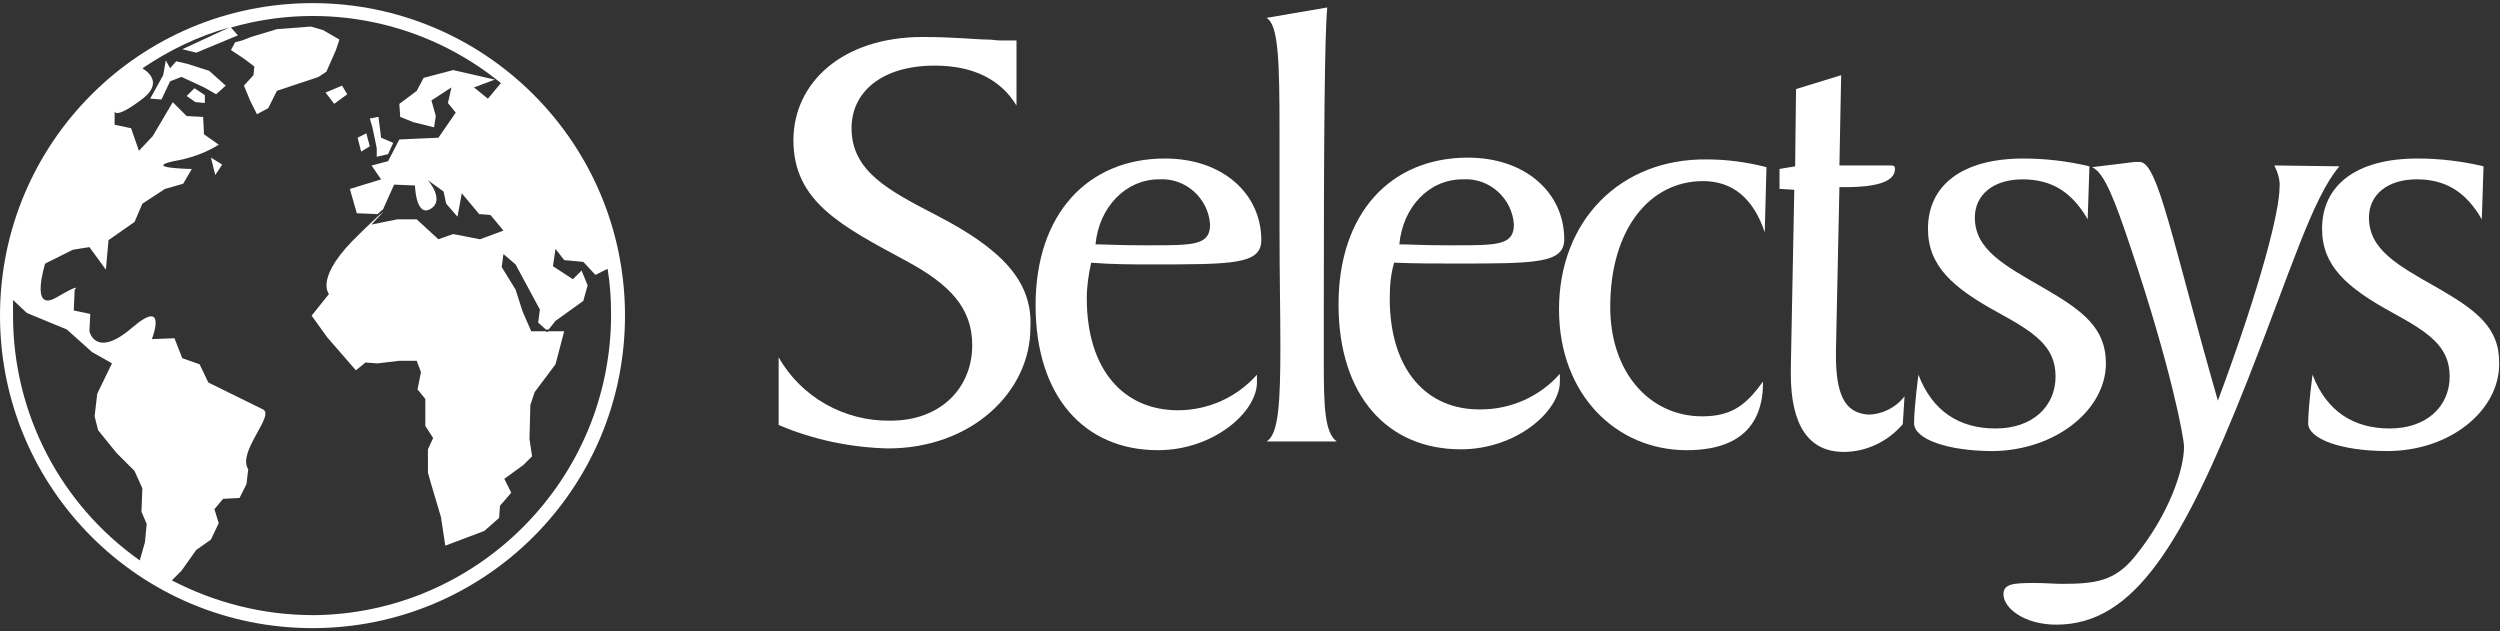 <svg width="400" height="101" viewBox="0 0 400 101" fill="none" xmlns="http://www.w3.org/2000/svg">
<rect x="0" y="0" width="400" height="101" fill="#333333" stroke="none"/>
<path d="M184.169 42.306C197.226 42.306 201.808 42.306 201.808 38.418C201.808 31.056 195.696 25.361 186.391 25.361C174.028 25.361 165.695 34.25 165.695 48.834C165.695 63.418 173.473 72.029 185.277 72.029C194.166 72.029 201.111 65.917 201.111 61.197V59.947C197.917 63.557 193.333 65.642 188.47 65.642C179.859 65.642 173.886 59.253 173.886 47.726C173.886 45.782 174.164 43.977 174.581 42.031C178.052 42.308 181.248 42.308 184.164 42.308L184.169 42.306ZM185.419 28.693C189.726 28.416 193.335 31.748 193.613 35.916C193.613 39.248 190.975 39.248 184.03 39.248H182.781C179.31 39.248 177.085 39.109 176.113 39.109H175.28C175.836 33.136 180.143 28.693 185.419 28.693Z" fill="white"/>
<path d="M150 34.528C142.222 30.501 136.249 27.444 136.249 20.499C136.249 14.803 140.972 10.499 149.583 10.499C155.695 10.499 160.138 12.721 162.64 16.889V6.473H160.141C159.308 6.473 158.753 6.334 158.197 6.334C156.254 6.334 152.78 5.918 147.642 5.918C134.725 5.918 126.947 13.279 126.947 22.445C126.947 32.306 134.725 36.196 145.002 41.75C151.947 45.499 155.557 49.25 155.557 55.223C155.557 62.029 150.555 67.305 142.5 67.305C135.138 67.444 128.193 63.557 124.583 57.167V68C130.14 70.36 136.11 71.61 142.083 71.748C155.418 71.748 164.862 62.721 164.862 52.444C165.278 44.944 160.138 39.803 150 34.528Z" fill="white"/>
<path d="M222.362 47.723C222.362 45.779 222.501 43.974 223.056 42.028C226.527 42.167 229.862 42.167 232.639 42.167C245.696 42.167 250.278 42.167 250.278 38.279C250.278 30.918 244.166 25.222 234.861 25.222C222.498 25.222 214.165 34.111 214.165 48.695C214.165 63.279 221.943 71.89 233.747 71.89C242.636 71.89 249.581 65.778 249.581 61.058V59.808C246.387 63.418 241.803 65.503 236.94 65.503C228.329 65.642 222.356 59.253 222.356 47.726L222.362 47.723ZM234.03 28.693C238.337 28.416 241.947 31.748 242.225 35.916C242.225 39.248 239.587 39.248 232.642 39.248H231.392C227.921 39.248 225.697 39.109 224.725 39.109H223.892C224.447 33.136 228.615 28.693 234.03 28.693Z" fill="white"/>
<path d="M211.807 50.222C211.807 21.612 211.946 5.362 212.363 1.194L202.641 2.86C204.585 3.971 204.723 9.944 204.723 21.193V36.471C204.723 43.972 204.862 50.222 204.862 55.221C204.862 64.387 204.585 69.527 202.641 70.638H213.89C211.946 69.249 211.807 65.081 211.807 57.998V50.219V50.222Z" fill="white"/>
<path d="M336.946 58.139C336.946 52.444 333.197 49.667 326.947 46.057C320.696 42.447 315.975 39.945 315.975 34.808C315.975 31.198 318.891 28.696 323.614 28.696C328.338 28.696 331.531 30.779 334.03 35.086L334.308 26.613C330.837 25.78 327.224 25.364 323.753 25.364C313.893 25.364 308.475 29.671 308.475 36.613C308.475 42.586 312.501 46.057 319.585 49.947C325.419 53.141 328.89 55.365 328.89 60.224C328.89 65.084 325.142 68.558 319.307 68.558C313.473 68.558 309.169 65.781 306.945 59.947C306.39 64.254 306.251 66.753 306.251 67.725C306.251 70.224 311.529 72.171 318.891 72.171C329.029 72.032 336.946 65.503 336.946 58.142V58.139Z" fill="white"/>
<path d="M249.445 49.528C249.445 63.14 258.611 72.029 269.86 72.029C278.332 72.029 282.081 68.002 282.081 61.197V61.058C279.443 64.668 277.219 66.614 272.359 66.614C263.887 66.614 257.636 59.53 257.636 49.114C257.636 36.752 263.887 28.977 272.498 28.977C277.221 28.977 280.554 31.753 282.359 37.171L282.636 26.755C279.443 25.922 276.247 25.506 273.053 25.506C259.302 25.367 249.442 35.227 249.442 49.534L249.445 49.528Z" fill="white"/>
<path d="M363.89 26.472C364.445 27.583 364.862 28.832 364.723 30.082C364.723 33.553 361.946 45.082 354.862 64.109C347.501 38.415 345.279 25.914 342.361 25.914H341.528L334.722 26.747C336.666 27.58 338.332 31.887 340.972 39.804C347.362 58.831 349.445 70.082 349.445 71.471C349.445 75.081 347.084 82.303 341.528 89.109C338.334 92.997 335.277 93.416 329.862 93.416C328.752 93.416 327.224 93.278 325.555 93.278C322.084 93.278 320.554 93.416 320.554 95.082C320.554 97.304 323.886 99.945 329.026 99.945C341.528 99.945 349.303 86.888 359.583 60.916C366.389 43.694 369.999 31.609 374.306 26.611L363.89 26.472Z" fill="white"/>
<path d="M293.752 56.751V56.056L294.307 29.946H295.141C300.558 29.946 303.196 28.974 303.196 27.03C303.196 26.475 302.918 26.475 302.363 26.475H294.307L294.585 12.03L287.363 14.251L287.224 26.614L284.725 27.03V30.224L287.085 30.362L286.53 58.972V59.805C286.53 68.139 289.445 72.307 295.002 72.307C298.612 72.307 302.085 70.641 304.446 67.861L304.723 63.415C303.335 65.22 301.114 66.331 298.889 66.331C295.141 66.053 293.749 63.138 293.749 56.748L293.752 56.751Z" fill="white"/>
<path d="M390.003 46.054C383.614 42.444 379.032 39.943 379.032 34.805C379.032 31.195 381.948 28.693 386.671 28.693C391.395 28.693 394.588 30.776 397.087 35.083L397.365 26.611C393.894 25.778 390.281 25.361 386.81 25.361C376.949 25.361 371.532 29.668 371.532 36.61C371.532 42.583 375.558 46.054 382.642 49.945C388.476 53.138 391.947 55.362 391.947 60.222C391.947 65.081 388.198 68.555 382.364 68.555C376.53 68.555 372.226 65.778 370.002 59.944C369.446 64.251 369.307 66.75 369.307 67.722C369.307 70.221 374.586 72.168 381.948 72.168C392.086 72.168 399.864 65.639 399.864 58.278C400.003 52.444 396.254 49.667 390.003 46.057V46.054Z" fill="white"/>
<path d="M34.444 27.999L35.555 26.333L33.75 25.222L34.444 27.999Z" fill="white"/>
<path d="M30.001 10.222L28.196 9.805L27.221 10.916L26.527 9.666L26.111 12.027L24.028 15.778L25.833 15.917L27.221 12.999L29.029 12.304L32.639 13.973L34.583 15.084L36.113 13.696L33.472 11.332L30.001 10.222Z" fill="white"/>
<path d="M29.862 15.362L31.251 16.334L32.778 16.473V15.223L31.112 14.112L29.862 15.362Z" fill="white"/>
<path d="M52.221 11.471L53.752 8L54.307 6.334L51.666 4.804L49.722 4.249L44.307 4.665L40.139 5.918L38.751 6.473L37.64 6.751L36.946 8L39.029 9.389L40.695 10.638L40.556 12.027L39.029 13.696L40.001 16.056L41.111 18.277L42.916 17.305L44.307 14.529L50.972 12.304L52.221 11.471Z" fill="white"/>
<path d="M53.474 16.611L55.556 15.084L54.723 13.696L52.083 14.806L53.474 16.611Z" fill="white"/>
<path d="M59.166 23.417L58.611 21.332L57.223 22.029L57.778 24.25L59.166 23.417Z" fill="white"/>
<path d="M60.277 23.695V25.084L62.085 24.667L62.918 22.862L60.974 22.029L60.557 18.694L59.166 18.972L59.583 20.36L60.277 23.695Z" fill="white"/>
<path d="M50 0.5C22.362 0.5 0 22.862 0 50.5C0 78.138 22.362 100.5 50 100.5C77.638 100.5 100 78.138 100 50.5C100 22.862 77.638 0.5 50 0.5ZM23.195 86.749L22.362 89.665C9.583 80.637 2.085 66.053 2.085 50.497V47.998L4.307 50.081L10.696 52.719L14.723 56.329L17.916 58.134L15.556 62.996L15.139 66.606L15.695 68.827L18.61 72.437L21.526 75.353L22.776 78.13L22.637 81.878L23.47 83.822L23.192 86.738L23.195 86.749ZM50 98.417C42.222 98.417 34.444 96.474 27.499 92.861L29.026 91.334L31.387 88.001L33.747 86.335L34.997 83.697L34.303 81.476L35.691 79.81L38.329 79.671L39.44 77.449L39.717 75.089C37.912 72.312 44.024 66.478 42.078 65.506L33.328 61.199L31.939 58.283L29.163 57.312L27.913 54.118L24.303 54.257C24.303 54.257 26.941 47.451 21.11 52.452C15.278 57.453 14.304 53.008 14.304 53.008L14.442 50.231L11.804 49.675L11.943 46.343C11.943 46.343 13.332 45.093 9.028 47.593C4.723 50.092 7.223 42.175 7.223 42.175L11.668 39.953L14.306 39.537L16.944 43.147L17.361 38.423L21.529 35.508L22.779 32.592L26.388 30.232L29.304 29.399L30.692 27.038C30.692 27.038 22.776 26.899 27.777 25.789C30.276 25.372 32.778 24.539 34.999 23.151L32.639 21.485L32.5 18.708L29.862 18.569L27.641 16.348L24.447 21.765L22.226 24.125L20.976 20.516L18.338 19.96V17.739C18.338 17.739 18.2 19.266 22.645 15.934C25.839 13.573 24.172 11.766 22.784 10.933C27.091 8.017 31.673 5.793 36.674 4.404L29.174 7.875L31.395 8.431L38.062 5.654L36.952 4.404C51.952 0.097 68.063 3.432 80.145 13.293L78.063 15.792L75.841 13.987L79.174 12.738L72.506 11.21L67.783 12.46L66.672 14.543L63.895 16.625L64.034 18.708L66.117 19.541L69.449 20.374L69.727 18.569L69.032 16.07L72.226 13.987L71.671 16.486L72.92 18.014L70.143 22.04L66.811 22.179L63.895 22.318L62.09 25.789L59.452 26.483L60.98 28.704L55.979 30.232L57.089 34.119L60.422 34.258C61.116 33.564 61.393 33.425 61.255 33.564L63.059 29.538L66.392 29.676C66.392 29.676 66.531 34.816 68.891 33.425C71.251 32.034 68.474 28.841 68.474 28.841L70.974 30.645L71.39 32.589L73.195 34.672L73.889 30.923L76.666 34.255L78.471 34.394L80.554 36.893L76.805 38.282L72.498 37.449L70.138 38.282L66.667 35.089H63.612L59.444 35.922C59.444 35.922 61.249 33.978 61.388 33.839L60.555 34.533C59.999 35.089 59.028 35.922 57.639 37.31C50.139 44.394 52.638 47.032 52.638 47.032L49.861 50.503L52.36 53.974L56.945 59.253L58.472 58.003L60.416 58.142L63.887 57.725H66.664L67.358 59.53L66.803 62.307L68.052 63.834V68.141L69.302 70.085L68.469 71.89V75.639L69.024 77.583L70.552 82.723L71.246 87.307L77.496 84.947L79.857 82.864L79.996 80.92L81.8 78.838L80.69 76.616L83.744 74.395L85.133 73.006L84.716 70.23L84.855 64.812L85.549 62.729L88.882 58.283L90.27 53.005H87.771L87.493 53.144L87.354 53.005H84.994L83.606 49.811L82.495 46.34L80.273 42.73L80.551 40.648L82.495 42.314L86.382 49.536L86.105 51.619L87.354 52.73H87.771L88.882 51.341L93.327 48.148L94.021 45.649L93.049 43.288L91.661 44.677L88.468 42.594L88.884 39.818L90.273 41.622L93.327 41.9L95.271 43.983L97.215 43.011C97.631 45.51 97.77 47.873 97.77 50.372C97.77 76.761 76.38 98.29 49.992 98.428L50 98.417Z" fill="white"/>
</svg>
